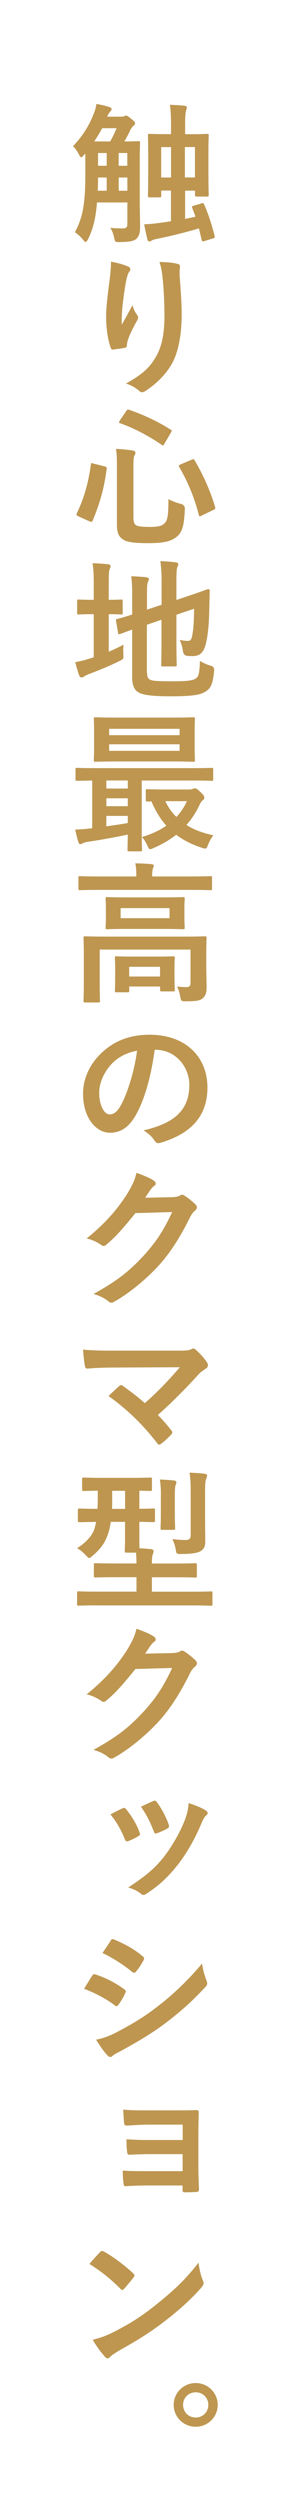 <svg xmlns="http://www.w3.org/2000/svg" viewBox="0 0 50 427.73"><path fill="#fff" d="M0 0h50v427.73H0z"/><path d="M23.94 35.23c0 1.17.05 2.44.05 3.48 0 .96-.1 1.64-.65 2.16-.49.39-1.12.52-2.81.55-.81 0-.83.03-.99-.78-.13-.62-.34-1.17-.65-1.66.91.08 1.61.1 2.24.1.47-.03.68-.21.68-.83v-3.61h-5.2c-.23 2.86-.73 4.65-1.53 6.27-.18.34-.29.49-.42.49-.1 0-.21-.1-.36-.29-.49-.6-.99-1.07-1.48-1.38 1.35-2.5 1.79-4.86 1.79-9.96v-3.51l-.26.29c-.21.23-.34.36-.44.36-.13 0-.23-.18-.42-.52-.31-.6-.65-1.07-.99-1.38 1.59-1.64 2.78-3.56 3.51-5.46.26-.62.42-1.17.49-1.77.75.13 1.66.34 2.18.52.29.08.42.21.42.36 0 .18-.08.29-.21.42-.18.18-.34.42-.55.88h2.44c.23 0 .36-.03.49-.08.1-.05.18-.1.34-.1.13 0 .29.08.86.55.55.42.65.6.65.75 0 .18-.05.29-.29.47-.16.13-.34.36-.52.73-.34.7-.68 1.35-1.01 1.92 1.64 0 2.21-.05 2.37-.05.29 0 .31.03.31.29 0 .16-.05 1.12-.05 3.02v7.77zM18.87 24.2c.42-.75.75-1.43 1.09-2.26h-2.47c-.39.75-.86 1.51-1.35 2.26h2.73zm-.6 8.43v-2.26h-1.48c0 .81-.03 1.59-.05 2.26h1.53zm0-4.27v-2.18h-1.48v2.18h1.48zm2.05-2.18v2.18h1.48v-2.18h-1.48zm1.49 6.45v-2.26h-1.48v2.26h1.48zm12.68 2.16c.29-.08.34-.05.47.21.7 1.56 1.3 3.41 1.79 5.36.05.26.03.34-.31.44l-1.43.44c-.36.1-.39.1-.47-.16-.18-.73-.31-1.38-.49-2-2.26.68-5.2 1.4-7.2 1.79-.42.08-.7.18-.83.26-.16.1-.29.18-.44.18s-.26-.08-.34-.34c-.18-.73-.39-1.69-.55-2.6.99-.03 1.69-.1 2.81-.26.49-.05 1.12-.16 1.77-.26V32.6h-1.66v.88c0 .26-.03.29-.31.29h-1.66c-.29 0-.31-.03-.31-.29 0-.16.05-.88.05-4.76v-2.31c0-2.31-.05-3.07-.05-3.22 0-.26.03-.29.31-.29.16 0 .83.05 2.91.05h.73v-1.56c0-1.56-.05-2.44-.18-3.46.75.03 1.87.08 2.5.16.26.03.39.13.39.29 0 .21-.1.42-.16.65-.08.34-.13.96-.13 2.63v1.3h.81c2.05 0 2.76-.05 2.94-.05.26 0 .29.03.29.29 0 .13-.05.88-.05 2.83v2.63c0 3.82.05 4.55.05 4.71 0 .23-.03.26-.29.26h-1.77c-.26 0-.29-.03-.29-.26v-.75H31.7v4.84l1.77-.39c-.18-.49-.34-.96-.55-1.46-.1-.26-.05-.34.31-.44l1.27-.36zm-5.2-4.42v-5.2H27.6v5.2h1.69zm2.37-5.21v5.2h1.72v-5.2h-1.72zm-9.83 20.39c.34.13.49.29.49.52 0 .16-.05.26-.18.42-.18.21-.31.57-.47 1.22-.36 1.77-.57 3.61-.73 4.97-.05.94-.13 1.92-.08 2.86.57-1.01 1.12-2 1.82-3.33.23.78.49 1.25.81 1.69.13.16.16.29.16.42 0 .21-.1.42-.26.65-.57 1.09-1.17 2.18-1.53 3.33-.08.23-.1.47-.13.78 0 .26-.1.36-.34.42-.31.08-1.43.23-2.08.31-.18.03-.31-.16-.36-.34-.42-1.12-.78-3.12-.78-5.28 0-1.74.29-3.87.62-6.47.1-.91.21-1.79.21-2.96 1.17.23 2.16.49 2.83.81zm8.45-.44c.52.13.57.26.52.7-.05.36-.05.83-.05 1.2.18 2.47.36 4.84.36 6.71 0 3.69-.6 6.89-1.98 9.02-1.01 1.61-2.65 3.15-4.29 4.19-.18.13-.36.18-.52.18-.18 0-.34-.08-.55-.29a6.19 6.19 0 00-2.21-1.2c2.11-1.17 3.38-2.11 4.42-3.48 1.51-2.05 2.18-4.19 2.18-8.29 0-1.85-.13-4.55-.31-6.21-.13-1.27-.26-1.92-.55-2.83 1.14.05 2.21.1 2.96.31zm-12.4 34.67c.36.1.42.16.39.42-.44 3.33-1.14 5.82-2.39 8.84-.1.23-.18.31-.55.16l-1.9-.86c-.36-.18-.39-.29-.29-.49 1.27-2.68 1.98-5.2 2.42-8.35.05-.31.08-.31.47-.18l1.85.47zm4.99 8.99c0 .6.16.96.49 1.12.31.16.94.26 2.26.26s2.05-.13 2.47-.55c.57-.49.75-1.2.75-4.21.62.36 1.38.62 2.16.83q.68.18.65.86c-.1 2.94-.49 4.03-1.4 4.76-.99.81-2.34 1.09-4.84 1.09-2.63 0-3.69-.21-4.32-.62-.7-.44-1.07-1.07-1.07-2.57v-9.98c0-1.35-.03-2.11-.16-2.96.94.03 1.9.13 2.76.26.42.05.57.21.57.39s-.05.29-.16.47c-.13.23-.18.57-.18 1.85v9.02zM21.6 70.34c.21-.29.26-.31.52-.23 2.31.81 4.76 1.9 7.07 3.38.26.16.26.21.08.52l-1.09 1.87c-.21.36-.26.39-.49.23-2.21-1.53-4.81-2.89-7.1-3.69-.16-.05-.21-.08-.21-.16s.05-.16.13-.31l1.09-1.61zm11.2 8.32c.34-.13.39-.16.52.1 1.53 2.55 2.76 5.43 3.51 7.96.08.29.05.34-.29.52l-1.98.96c-.36.18-.44.18-.52-.1-.7-2.81-1.85-5.64-3.35-8.19-.13-.23-.08-.34.26-.47l1.85-.78zm-14.17 32.83c.83-.34 1.64-.73 2.52-1.2-.05.47-.05 1.07-.03 1.61.05.86.05.83-.68 1.2-1.61.81-3.46 1.56-5.17 2.21-.44.18-.75.31-.86.42-.1.1-.29.18-.44.18s-.29-.08-.39-.31c-.26-.68-.47-1.43-.7-2.31.83-.16 1.64-.34 2.57-.65l.6-.18v-7.38h-.21c-1.69 0-2.21.05-2.37.05-.26 0-.26-.03-.26-.29v-1.98c0-.26 0-.29.26-.29.16 0 .68.05 2.37.05h.21v-2.44c0-1.72-.03-2.78-.21-3.82 1.01.03 1.82.08 2.68.18.26.03.42.16.42.31 0 .18-.08.31-.16.52-.13.31-.16.96-.16 2.47v2.78c1.48 0 1.98-.05 2.13-.05.23 0 .26.03.26.29v1.98c0 .26-.03.29-.26.29-.16 0-.65-.05-2.13-.05v6.42zm6.56 3.61c0 .68.13.99.49 1.17.36.21 1.17.29 3.74.29 2.81 0 3.67-.13 4.19-.55.42-.36.55-.88.62-2.94.52.31 1.12.62 1.87.83q.65.18.57.86c-.23 2.26-.55 2.96-1.4 3.51-.88.6-2.13.86-6.16.86-3.54 0-4.84-.31-5.49-.73-.62-.39-.99-1.17-.99-2.57v-8.11c-1.33.47-1.87.7-2.08.75-.26.08-.29.05-.34-.21l-.34-2.03c-.05-.26-.03-.26.21-.34.21-.05.88-.21 2.55-.75v-2.86c.03-1.43-.03-2.65-.16-3.69.88.03 1.72.08 2.5.16.36.05.52.16.52.29 0 .21-.05.31-.16.55-.13.26-.16.83-.16 2.47v2.24l2.5-.83V99.7c0-1.56-.05-2.37-.21-3.69.99.03 1.79.08 2.65.21.26.03.42.13.42.29 0 .18-.08.31-.16.52-.13.31-.16.96-.16 2.34v3.28l2-.68c2.44-.81 3.22-1.14 3.41-1.17s.29.05.29.26l-.08 3.33c-.05 2.63-.26 4.55-.62 5.88-.39 1.51-1.12 1.98-2.24 1.98-.31 0-.62 0-.96-.05q-.57-.05-.7-.86c-.08-.6-.29-1.35-.55-1.87.55.13 1.01.18 1.38.18.44 0 .62-.13.78-.96.18-.99.29-2 .31-4.55l-3.02 1.04v4.52c0 2.6.05 3.87.05 4.03 0 .26-.03.29-.29.29h-2.08c-.26 0-.29-.03-.29-.29 0-.18.05-1.43.05-4.03v-3.67l-2.5.86v8.24zm-3.07 30.55c-.26 0-.29-.03-.29-.29 0-.16.03-.96.05-2.57-2.08.44-4.65.91-6.76 1.22-.42.05-.81.18-.94.26-.1.05-.26.16-.42.16s-.29-.16-.36-.42c-.23-.7-.36-1.33-.52-2.08.91-.03 1.64-.08 2.44-.18.16 0 .31-.03.47-.05v-8.16c-1.77.03-2.44.05-2.57.05-.26 0-.29-.03-.29-.29v-1.64c0-.26.03-.29.29-.29.16 0 .91.05 3.17.05h16.69c2.26 0 3.02-.05 3.17-.05.23 0 .26.03.26.29v1.64c0 .26-.03.29-.26.29-.16 0-.91-.05-3.17-.05h-8.81v8.71c0 2 .05 2.96.05 3.12 0 .26-.03.29-.29.29h-1.92zm7.33-22.88c2.57 0 3.48-.05 3.64-.05.26 0 .29.03.29.31 0 .16-.05.73-.05 2.13v2.73c0 1.4.05 1.98.05 2.13 0 .29-.03.31-.29.31-.16 0-1.07-.05-3.64-.05h-9.46c-2.57 0-3.46.05-3.64.05-.26 0-.29-.03-.29-.31 0-.16.05-.73.05-2.13v-2.73c0-1.4-.05-1.98-.05-2.13 0-.29.03-.31.29-.31.18 0 1.07.05 3.64.05h9.46zm-7.57 12.14v-1.38h-3.67v1.38h3.67zm0 3.02v-1.35h-3.67v1.35h3.67zm0 1.66h-3.67v1.79c1.22-.18 2.5-.36 3.67-.57v-1.22zm-3.19-13.81h12.06v-1.09H18.69v1.09zm12.06 1.56H18.69v1.12h12.06v-1.12zm1.77 7.73c.16 0 .34-.05.47-.1.13-.05.26-.1.39-.1.18 0 .31.05.91.6.62.6.7.78.7.96 0 .21-.08.34-.26.47-.21.13-.39.44-.7 1.09-.57 1.14-1.25 2.21-2.11 3.15 1.27.81 2.81 1.38 4.6 1.77-.29.42-.65.99-.91 1.66-.26.7-.31.7-.99.49-1.74-.55-3.2-1.3-4.45-2.24-1.14.88-2.44 1.66-3.93 2.29-.26.1-.42.18-.52.18-.18 0-.29-.18-.47-.6-.29-.62-.6-1.12-.96-1.48 1.66-.49 3.04-1.14 4.19-1.95-1.01-1.14-1.87-2.52-2.55-4.16-.42.03-.6.03-.68.03-.26 0-.29-.03-.29-.31v-1.51c0-.26.03-.29.29-.29.16 0 .81.05 2.86.05h4.39zm-4.21 2c.49 1.04 1.12 1.95 1.9 2.7a10 10 0 001.79-2.7h-3.69zm-11.29 15.18c-2.34 0-3.15.05-3.3.05-.26 0-.29-.03-.29-.29v-1.82c0-.26.03-.29.29-.29.16 0 .96.05 3.3.05h6.32v-.08c0-.86-.03-1.53-.18-2.16.96 0 1.87.05 2.76.13.26.03.42.13.42.26 0 .18-.1.31-.18.52-.05.21-.1.55-.1 1.25v.08h6.66c2.34 0 3.15-.05 3.3-.05.26 0 .29.03.29.29v1.82c0 .26-.03.29-.29.29-.16 0-.96-.05-3.3-.05H17.04zm18.31 13.34c0 1.4.05 2.5.05 3.3 0 .7-.1 1.4-.62 1.87-.47.42-1.07.55-2.94.55-.81 0-.83-.05-.96-.81-.1-.62-.31-1.27-.55-1.72.78.08 1.12.1 1.66.1.42 0 .65-.18.65-.73v-5.69H17.07v5.82c0 1.92.05 2.81.05 2.94 0 .26-.03.29-.29.29h-2.24c-.26 0-.29-.03-.29-.29 0-.16.05-.94.05-2.94v-5.04c0-1.82-.05-2.6-.05-2.76 0-.26.03-.29.29-.29.18 0 1.04.05 3.51.05h13.47c2.47 0 3.33-.05 3.51-.05.26 0 .29.03.29.29 0 .16-.05 1.07-.05 2.96v2.13zm-7.34-12.06c2.37 0 3.2-.05 3.35-.05.26 0 .29.03.29.29 0 .18-.05.57-.05 1.69v1.59c0 1.07.05 1.48.05 1.64 0 .26-.03.29-.29.29-.16 0-.99-.05-3.35-.05h-6.27c-2.37 0-3.2.05-3.35.05-.26 0-.29-.03-.29-.29 0-.16.05-.57.05-1.64v-1.59c0-1.12-.05-1.51-.05-1.69 0-.26.03-.29.29-.29.16 0 .99.05 3.35.05h6.27zm-8.03 16.25c-.26 0-.29-.03-.29-.29 0-.18.05-.6.05-2.99v-.96c0-.99-.05-1.48-.05-1.64 0-.26.03-.29.29-.29.16 0 .83.05 2.81.05h4.06c1.95 0 2.63-.05 2.81-.05.26 0 .29.03.29.29 0 .16-.05.62-.05 1.38v1.14c0 2.34.05 2.76.05 2.91 0 .26-.03.29-.29.29h-1.92c-.29 0-.31-.03-.31-.29v-.55h-5.28v.7c0 .26-.03.29-.29.29h-1.87zm9.07-14.41h-8.37v1.72h8.37v-1.72zm-6.91 11.7h5.28v-1.66h-5.28v1.66zm4.37 12.53c-.6 4.42-1.69 8.48-3.25 11.21-1.12 1.95-2.47 2.99-4.42 2.99-2.29 0-4.6-2.44-4.6-6.68 0-2.5 1.07-4.89 2.94-6.76 2.18-2.18 4.94-3.33 8.45-3.33 6.24 0 9.91 3.85 9.91 9.02 0 4.84-2.73 7.88-8.01 9.46-.55.16-.78.05-1.12-.47-.29-.44-.83-1.04-1.82-1.64 4.39-1.04 7.85-2.86 7.85-7.77 0-3.09-2.34-6.03-5.82-6.03h-.1zm-7.47 2.53c-1.25 1.4-2.03 3.15-2.03 4.81 0 2.39.96 3.72 1.77 3.72.68 0 1.25-.34 1.95-1.59 1.14-2.11 2.31-5.85 2.76-9.31-1.82.36-3.28 1.09-4.45 2.37zm10.53 22.69c.68-.03 1.01-.13 1.3-.31.1-.08.21-.1.34-.1s.26.05.42.16c.65.42 1.25.91 1.77 1.4.23.21.34.42.34.6 0 .21-.13.39-.31.55-.36.29-.62.65-.86 1.12-1.74 3.54-3.41 6.06-5.15 8.03-2.24 2.52-5.33 5.04-7.9 6.47-.16.1-.29.13-.42.13-.21 0-.39-.1-.6-.29-.65-.52-1.46-.91-2.47-1.2 4.06-2.24 6.11-3.87 8.66-6.63 2.05-2.29 3.25-4.06 4.81-7.38l-6.29.18c-2.13 2.63-3.43 4.11-4.91 5.33-.18.18-.36.29-.55.29-.13 0-.26-.05-.39-.16-.65-.47-1.61-.94-2.5-1.12 3.38-2.76 5.38-5.17 6.99-7.72.86-1.46 1.25-2.26 1.53-3.51 1.48.52 2.47.96 3.04 1.38.18.13.26.29.26.44s-.08.31-.29.44c-.26.16-.44.44-.65.7l-.86 1.3 4.68-.1zm1.02 26.26c1.51 0 1.82-.08 2.16-.23.13-.08.26-.13.36-.13.16 0 .31.08.44.21.7.62 1.3 1.27 1.87 2.08.13.21.21.39.21.57 0 .21-.1.39-.34.55-.55.39-.91.62-1.25.99-2.24 2.47-4.65 4.89-6.99 6.97.83.83 1.53 1.64 2.29 2.6.13.16.18.26.18.39s-.08.26-.23.42c-.52.52-1.09 1.07-1.69 1.53-.13.08-.23.13-.34.13s-.21-.08-.31-.23c-2.52-3.25-5.15-5.8-8.35-8.09.52-.49 1.4-1.33 1.87-1.74.1-.08.21-.13.29-.13.1 0 .21.08.36.18 1.35.99 2.6 1.9 3.69 2.91 2.18-1.9 4.08-3.9 6.01-6.14l-10.95.05c-1.51 0-3.43.05-4.84.18-.34 0-.42-.16-.47-.47-.16-.91-.26-1.82-.31-2.78 1.77.18 3.87.18 5.67.18h10.66zm-13.86 43.58c-2.29 0-3.09.05-3.25.05-.26 0-.26-.03-.26-.29v-1.9c0-.23 0-.26.26-.26.16 0 .96.05 3.25.05h6.66v-2.47h-3.43c-2.52 0-3.41.05-3.56.05-.29 0-.31-.03-.31-.29v-1.85c0-.29.03-.31.31-.31.16 0 1.04.05 3.56.05h3.43c0-.65-.03-1.22-.08-1.85h-1.64c-.26 0-.29-.03-.29-.31 0-.16.05-1.01.05-2.91v-2.05h-2.44c-.13.88-.31 1.66-.57 2.34-.52 1.43-1.33 2.44-2.55 3.46-.29.26-.44.39-.57.39-.16 0-.29-.16-.6-.49-.47-.49-.96-.91-1.48-1.2 1.46-.91 2.44-1.98 2.89-3.09.13-.36.26-.83.36-1.4-1.95.03-2.7.05-2.83.05-.26 0-.29-.03-.29-.31v-1.74c0-.26.03-.29.29-.29.13 0 .94.05 3.07.05.03-.55.05-1.12.05-1.77v-1.33c-1.64.03-2.26.05-2.39.05-.26 0-.29-.03-.29-.29v-1.72c0-.26.03-.29.29-.29.16 0 .91.05 3.17.05h5.04c2.26 0 3.02-.05 3.17-.05.26 0 .29.03.29.29v1.72c0 .26-.03.29-.29.29-.13 0-.62-.03-1.87-.05v3.09c1.64 0 2.26-.05 2.39-.05.26 0 .29.03.29.29v1.74c0 .29-.03.31-.29.31-.13 0-.75-.03-2.39-.05v2.05c0 1.25 0 2.03.03 2.47.7.03 1.35.08 2.05.16.21.03.36.16.36.31 0 .21-.05.36-.13.55-.1.26-.16.65-.16 1.59h3.82c2.55 0 3.43-.05 3.59-.05.26 0 .29.03.29.31v1.85c0 .26-.03.29-.29.29-.16 0-1.04-.05-3.59-.05h-3.82v2.47h6.89c2.29 0 3.07-.05 3.22-.05.26 0 .26.03.26.26v1.9c0 .26 0 .29-.26.29-.16 0-.94-.05-3.22-.05H16.7zm4.71-16.51v-3.09h-2.21v1.66c0 .49 0 .99-.03 1.43h2.24zm6.13-2.42c0-.91-.03-1.66-.18-2.6.99.03 1.56.08 2.44.16.26.03.39.16.39.29 0 .18-.03.29-.1.44-.1.21-.16.6-.16 1.72v3.22c0 1.59.05 2.31.05 2.47 0 .29-.03.31-.31.31h-1.9c-.26 0-.29-.03-.29-.31 0-.16.05-.88.05-2.47v-3.22zm7.57 4.47c0 1.35.03 2.52.03 3.43 0 .81-.13 1.3-.75 1.72-.47.31-1.43.52-3.38.52-.78 0-.81 0-.94-.81-.1-.6-.29-1.17-.57-1.74.86.1 1.61.16 2.18.16.75 0 .96-.23.96-.86v-7.36c0-1.4-.03-2.37-.21-3.3.99.03 1.69.08 2.6.18.26.03.42.16.42.29 0 .23-.08.42-.16.6-.13.29-.18.83-.18 2.18v4.99zm-5.57 22.62c.68-.03 1.01-.13 1.3-.31.1-.08.21-.1.34-.1s.26.05.42.16c.65.42 1.25.91 1.77 1.4.23.21.34.42.34.6 0 .21-.13.39-.31.55-.36.29-.62.65-.86 1.12-1.74 3.54-3.41 6.06-5.15 8.03-2.24 2.52-5.33 5.04-7.9 6.47-.16.1-.29.13-.42.13-.21 0-.39-.1-.6-.29-.65-.52-1.46-.91-2.47-1.2 4.06-2.24 6.11-3.87 8.66-6.63 2.05-2.29 3.25-4.06 4.81-7.38l-6.29.18c-2.13 2.63-3.43 4.11-4.91 5.33-.18.18-.36.29-.55.29-.13 0-.26-.05-.39-.16-.65-.47-1.61-.94-2.5-1.12 3.38-2.76 5.38-5.17 6.99-7.72.86-1.46 1.25-2.26 1.53-3.51 1.48.52 2.47.96 3.04 1.38.18.13.26.29.26.44s-.08.31-.29.44c-.26.16-.44.44-.65.7l-.86 1.3 4.68-.1zm-8.6 26.57c.29-.13.47-.1.68.18.91 1.14 1.74 2.47 2.24 3.85.05.18.1.29.1.39 0 .16-.1.23-.31.36-.62.36-1.07.57-1.66.81-.36.13-.52 0-.65-.36-.6-1.51-1.4-2.94-2.44-4.19.88-.49 1.51-.78 2.05-1.04zm14.27.34c.21.16.34.29.34.44s-.08.29-.29.47c-.39.34-.57.86-.78 1.33-1.12 2.65-2.47 5.02-3.93 6.92-1.72 2.18-3.15 3.56-5.36 5.02-.21.16-.42.29-.62.29-.13 0-.29-.05-.42-.18-.65-.52-1.25-.81-2.21-1.09 3.12-2.05 4.68-3.38 6.24-5.41 1.3-1.69 2.76-4.24 3.51-6.27.34-.96.49-1.53.6-2.76 1.09.34 2.26.81 2.91 1.25zm-9.02-1.59c.29-.13.47-.1.68.21.7.91 1.59 2.55 2 3.8.13.39.08.52-.26.7-.49.29-1.07.55-1.79.81-.29.1-.39-.03-.52-.39-.6-1.53-1.2-2.78-2.18-4.16 1.04-.49 1.64-.78 2.08-.96zm-10.43 29.89c.13-.18.26-.31.49-.26a17.9 17.9 0 014.99 2.55c.18.13.29.23.29.39 0 .08-.05.18-.1.29-.29.7-.73 1.38-1.14 1.98-.13.16-.23.26-.34.26s-.18-.05-.31-.16c-1.66-1.22-3.35-2.08-5.25-2.83.65-1.04 1.07-1.79 1.38-2.21zm4.22 9.65c2.47-1.3 4.6-2.52 7.12-4.5 2.08-1.59 4.86-4.08 7.49-7.25.16 1.14.36 1.79.75 2.91.08.18.13.34.13.49 0 .21-.08.39-.29.6-2.42 2.6-4.06 4.03-6.6 6.01-2.26 1.72-4.68 3.2-7.77 4.89-.62.34-1.25.62-1.51.88-.16.16-.29.21-.42.21-.18 0-.36-.1-.52-.31-.55-.55-1.25-1.56-1.92-2.65 1.09-.21 2-.49 3.54-1.27zm-1.07-15.63c.18-.31.34-.36.65-.21 1.66.68 3.46 1.64 4.89 2.89.16.1.21.23.21.34s-.03.21-.1.34c-.36.65-.88 1.48-1.33 1.95-.08.13-.18.16-.26.16-.13 0-.26-.08-.39-.18-1.35-1.12-3.38-2.44-5.04-3.2.44-.68.94-1.4 1.38-2.08zm12.35 31.45h-6.01c-1.22 0-2.47.13-3.64.16-.23.03-.36-.18-.39-.6-.05-.65-.08-1.14-.13-2.13 1.48.13 2.29.13 4.16.13h4.52c1.27 0 2.7 0 3.85-.05.31 0 .42.16.39.42 0 1.17-.05 2.26-.05 3.41v6.01c0 1.17.05 2.37.1 3.69 0 .39-.13.47-.57.49-.42.03-1.25.05-1.77.05-.42 0-.47-.08-.47-.39v-.78H25.1c-1.22 0-2.39.05-3.59.13-.26 0-.34-.13-.36-.52-.08-.52-.13-1.27-.13-2.16 1.4.1 2.68.1 4.19.1h6.06v-2.91h-5.51c-1.17 0-2.44.05-3.56.1-.31 0-.42-.16-.44-.57-.08-.52-.1-1.2-.1-2.08 1.4.1 2.37.13 4.06.13h5.56v-2.63zm-14.14 21.82c.1-.13.23-.21.36-.21.1 0 .21.05.34.13 1.33.7 3.48 2.29 4.97 3.69.16.16.23.26.23.36s-.05.21-.16.34c-.39.52-1.25 1.56-1.61 1.95-.13.13-.21.21-.31.21s-.21-.08-.34-.21a27.879 27.879 0 00-5.3-4.24c.57-.7 1.33-1.51 1.82-2.03zm2.26 13.7c3.17-1.64 4.86-2.73 7.49-4.84 3.17-2.57 4.91-4.24 7.12-7.07.16 1.3.39 2.18.73 3.04.08.18.13.34.13.49 0 .23-.13.44-.42.78-1.38 1.61-3.61 3.69-5.98 5.51-2.16 1.69-4.34 3.15-7.85 5.1-1.17.7-1.51.96-1.74 1.2-.16.16-.31.26-.47.26-.13 0-.29-.1-.44-.29-.65-.73-1.46-1.79-2.08-2.89 1.33-.36 2.13-.6 3.51-1.3zm17.89 12.43c0 2.08-1.69 3.74-3.77 3.74s-3.77-1.66-3.77-3.74 1.69-3.74 3.77-3.74 3.77 1.66 3.77 3.74zm-5.93 0c0 1.22.94 2.16 2.16 2.16s2.16-.94 2.16-2.16-.94-2.16-2.16-2.16-2.16.94-2.16 2.16z" fill="#be9650"/></svg>
